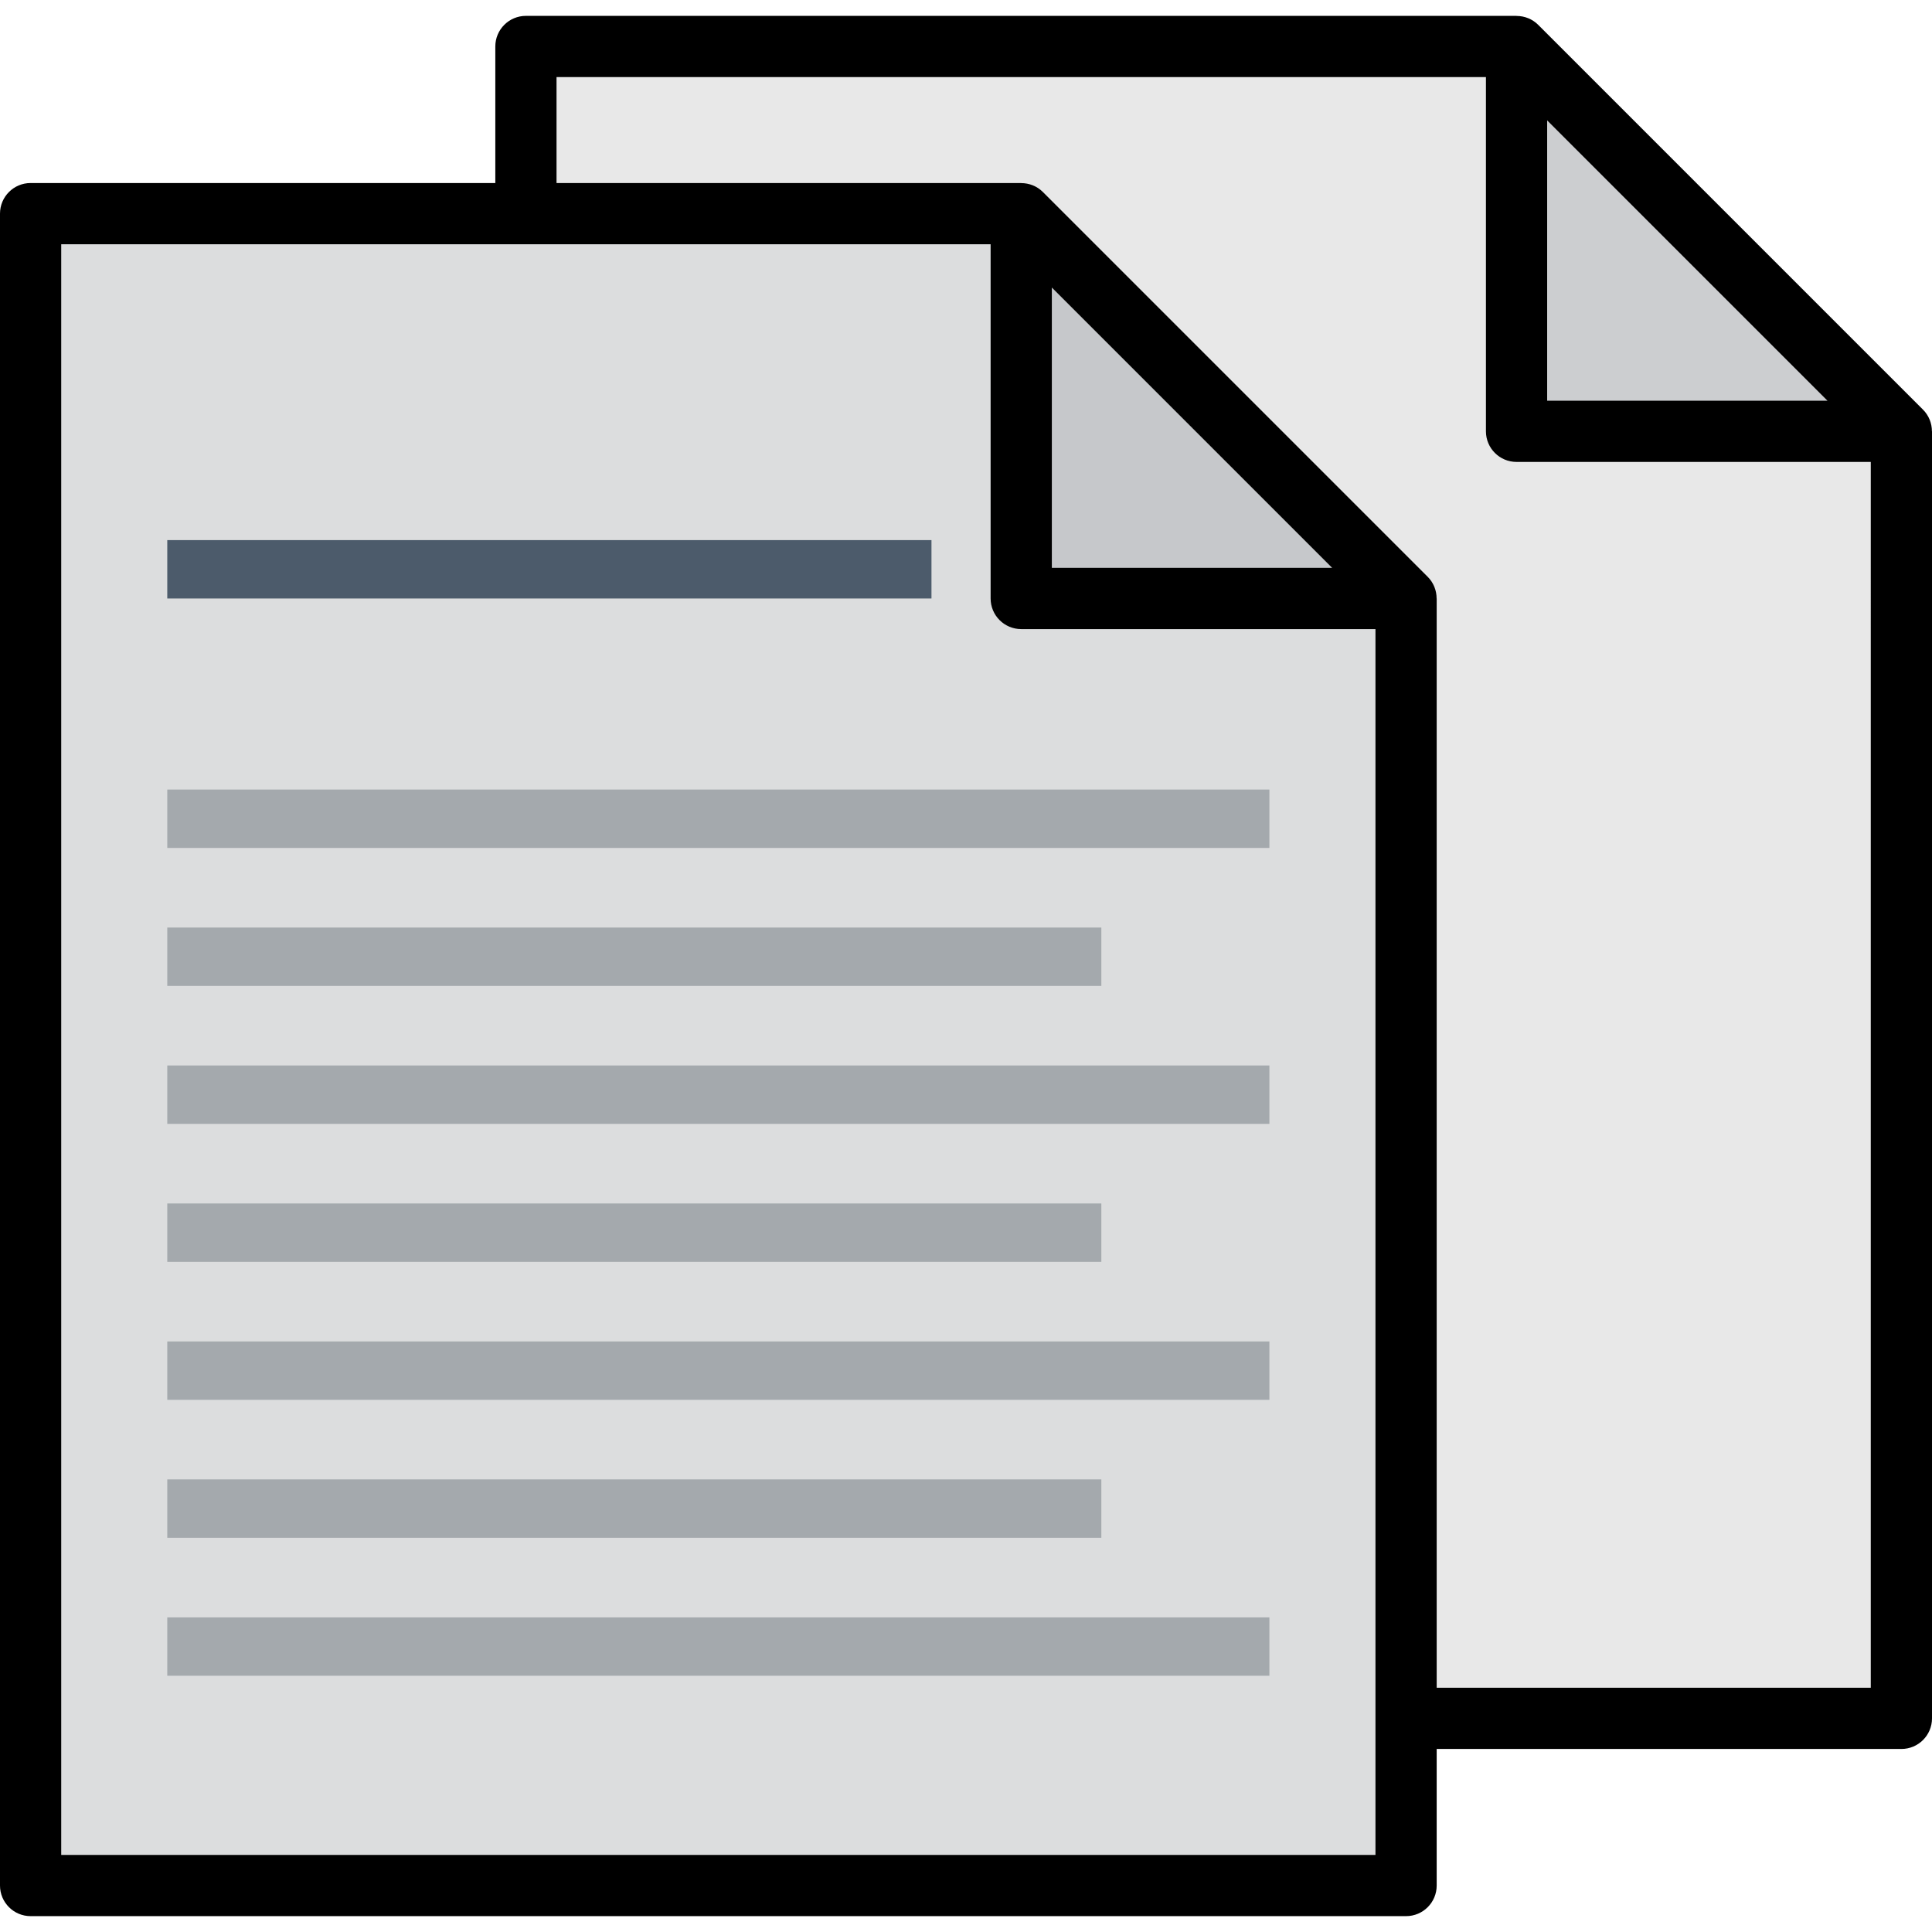 <?xml version="1.0" encoding="iso-8859-1"?>
<!-- Uploaded to: SVG Repo, www.svgrepo.com, Generator: SVG Repo Mixer Tools -->
<svg version="1.1" id="Layer_1" xmlns="http://www.w3.org/2000/svg" xmlns:xlink="http://www.w3.org/1999/xlink" 
	 viewBox="0 0 512 512" xml:space="preserve">
<polygon style="fill:#E8E8E8;" points="503.888,455.384 139.375,455.384 139.375,12.316 401.9,12.316 503.888,114.304 "/>
<polygon style="fill:#CCCED0;" points="401.9,114.304 503.888,114.304 401.9,12.316 "/>
<polygon style="fill:#DCDDDE;" points="372.625,499.684 8.112,499.684 8.112,56.616 270.637,56.616 372.625,158.604 "/>
<rect x="44.33" y="143.134" style="fill:#4C5B6B;" width="202.522" height="15.471"/>
<g>
	<rect x="44.33" y="209.239" style="fill:#A4A9AD;" width="292.075" height="15.471"/>
	<rect x="44.33" y="245.807" style="fill:#A4A9AD;" width="247.537" height="15.471"/>
	<rect x="44.33" y="282.364" style="fill:#A4A9AD;" width="292.075" height="15.471"/>
	<rect x="44.33" y="318.931" style="fill:#A4A9AD;" width="247.537" height="15.471"/>
	<rect x="44.33" y="355.499" style="fill:#A4A9AD;" width="292.075" height="15.471"/>
	<rect x="44.33" y="392.055" style="fill:#A4A9AD;" width="247.537" height="15.471"/>
	<rect x="44.33" y="428.623" style="fill:#A4A9AD;" width="292.075" height="15.471"/>
</g>
<polygon style="fill:#C6C8CB;" points="270.637,158.604 372.625,158.604 270.637,56.616 "/>
<path d="M511.981,114.304c0-2.11-0.806-4.185-2.357-5.736L407.636,6.581c-1.551-1.551-3.625-2.356-5.736-2.356V4.205H139.375
	c-4.48,0-8.112,3.632-8.112,8.112v36.188H8.112C3.632,48.504,0,52.136,0,56.616v443.068c0,4.48,3.632,8.112,8.112,8.112h364.513
	c4.48,0,8.112-3.632,8.112-8.112v-36.188h123.152c4.48,0,8.112-3.632,8.112-8.112v-341.08H511.981z M410.012,31.9l74.292,74.292
	h-74.292V31.9z M364.513,491.572H16.223V64.728h246.302v93.876c0,4.48,3.632,8.112,8.112,8.112h93.876V491.572z M278.748,150.492
	V76.2l74.292,74.292H278.748z M495.777,447.272h-115.04V158.604h-0.019c-0.001-2.11-0.806-4.185-2.357-5.736L276.372,50.88
	c-1.551-1.552-3.625-2.356-5.736-2.356v-0.019h-123.15V20.428h246.302v93.876c0,4.48,3.632,8.112,8.112,8.112h93.876V447.272z"/>
</svg>